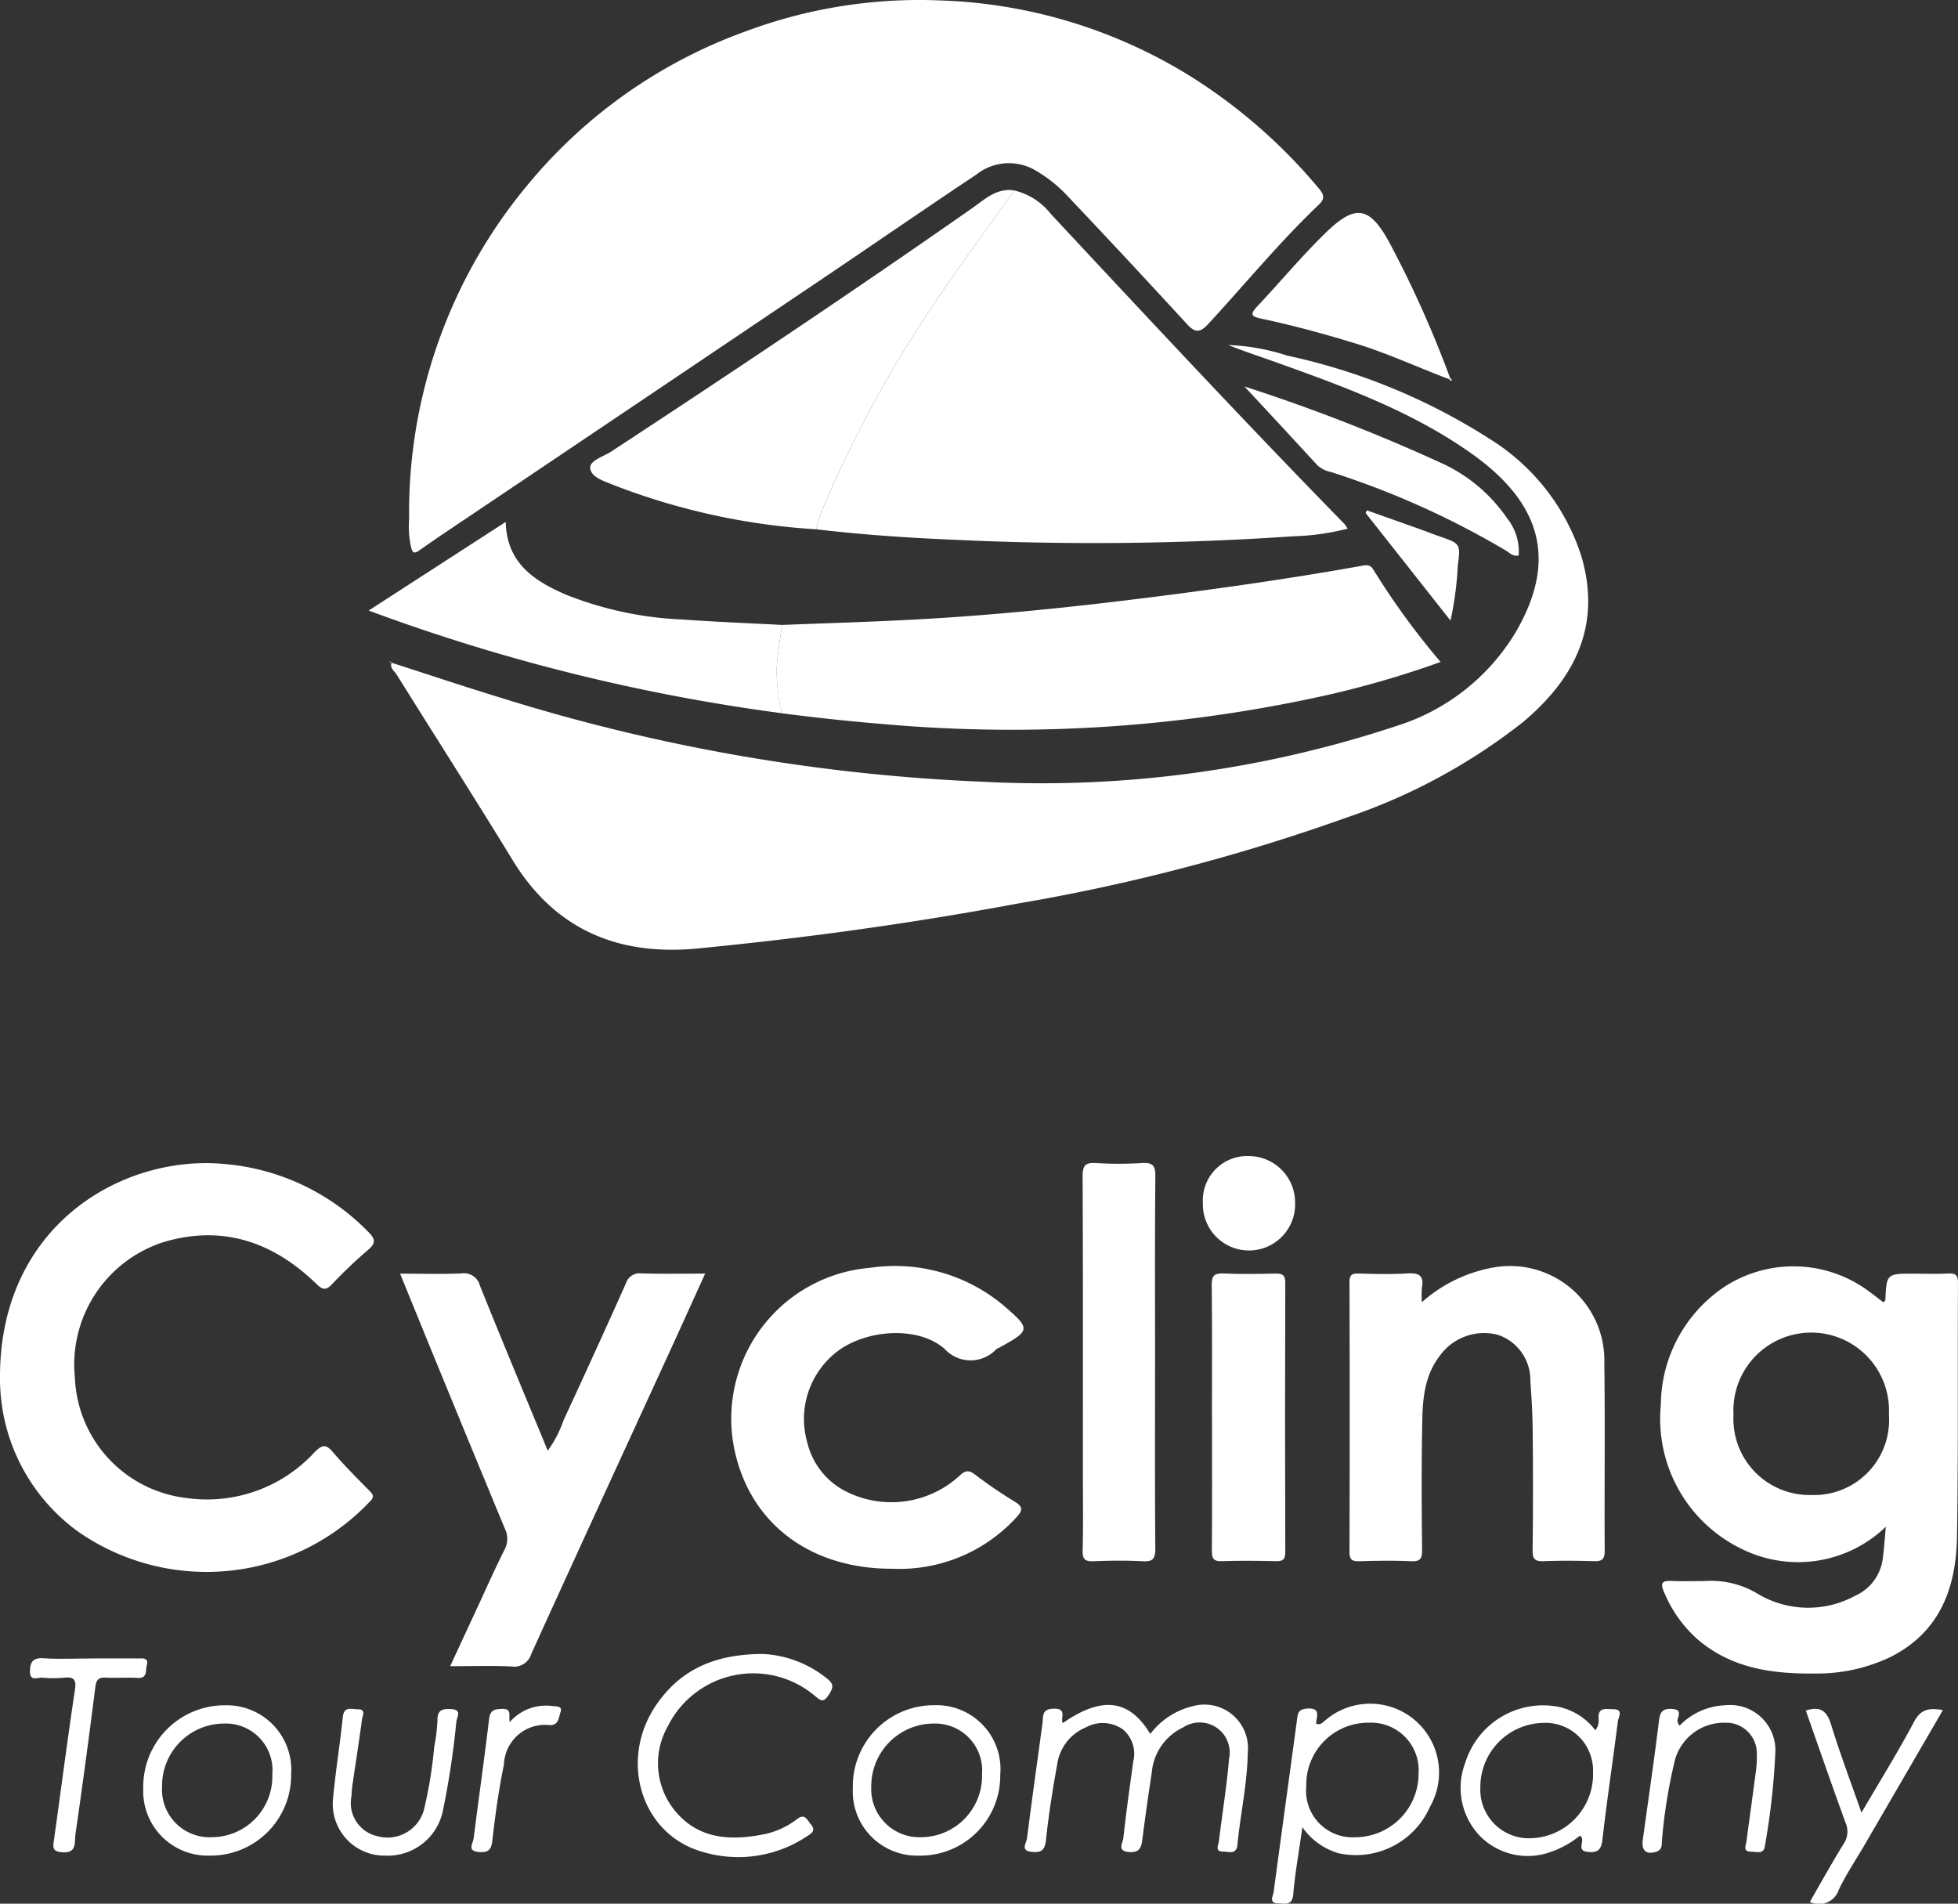 <?xml version="1.0" encoding="UTF-8"?>
<svg xmlns="http://www.w3.org/2000/svg" xmlns:xlink="http://www.w3.org/1999/xlink" id="Groupe_3182" data-name="Groupe 3182" width="113.25" height="110.107" viewBox="0 0 113.25 110.107">
  <rect x="0" y="0" width="113.25" height="110.107" fill="#333333" stroke="none"/>
  <defs>
    <clipPath id="clip-path">
      <rect id="Rectangle_1493" data-name="Rectangle 1493" width="113.25" height="110.107" fill="none"></rect>
    </clipPath>
  </defs>
  <g id="Groupe_3181" data-name="Groupe 3181" clip-path="url(#clip-path)">
    <path id="Tracé_15446" data-name="Tracé 15446" d="M190.23,30.031a29.615,29.615,0,0,1,6.944-19.446,29.159,29.159,0,0,1,12.452-8.745A28.721,28.721,0,0,1,220.97.026a29.234,29.234,0,0,1,14.462,4.392,31.346,31.346,0,0,1,7.384,6.445c.291.343.435.589.039.966-2.281,2.171-4.277,4.609-6.412,6.917-.478.517-.761.5-1.228-.005q-3.413-3.72-6.884-7.385a8.014,8.014,0,0,0-2.011-1.576,3.029,3.029,0,0,0-3.284.318c-2.939,1.954-5.842,3.962-8.769,5.934q-10.949,7.376-21.907,14.739c-.526.354-1.047.716-1.567,1.079-.248.173-.365.144-.446-.18a5.55,5.55,0,0,1-.118-1.639" transform="translate(-166.566 0)" fill="#fff"></path>
    <path id="Tracé_15447" data-name="Tracé 15447" d="M181.953,178.842c2.095.673,4.182,1.373,6.286,2.016a108.093,108.093,0,0,0,27.886,4.868,65.257,65.257,0,0,0,23.985-3.235,12.31,12.31,0,0,0,6.873-5.426c2.427-4.163,1.457-7.449-2.51-10.283-3.479-2.485-7.5-3.937-11.5-5.367-.874-.312-1.756-.6-2.624-.948a12.5,12.5,0,0,1,3.412.613,35.524,35.524,0,0,1,11.71,4.817,12.467,12.467,0,0,1,5.3,6.773c1.178,3.992-.348,7.061-3.358,9.594a33.976,33.976,0,0,1-10.2,5.528,112.579,112.579,0,0,1-19.025,4.978c-6.136,1.145-12.317,2-18.527,2.6-4.545.44-8.229-1.053-10.7-5.106-2.2-3.6-4.478-7.156-6.711-10.737-.13-.209-.42-.379-.284-.7Z" transform="translate(-159.309 -140.512)" fill="#fff"></path>
    <path id="Tracé_15448" data-name="Tracé 15448" d="M391.158,88.586a3.8,3.8,0,0,1,2.12,1.362c5.617,6.02,11.228,12.045,16.985,17.932a2.269,2.269,0,0,1,.182.267,14.1,14.1,0,0,1-3.095.439,170.62,170.62,0,0,1-19.879.194c-2.594-.109-5.182-.293-7.761-.594a8.058,8.058,0,0,1,.266-.946,69.61,69.61,0,0,1,6.706-12.33c1.443-2.141,2.981-4.218,4.476-6.324" transform="translate(-332.497 -77.571)" fill="#fff"></path>
    <path id="Tracé_15449" data-name="Tracé 15449" d="M785.474,604.123a7.323,7.323,0,0,1-8.176,1.361,8.357,8.357,0,0,1-4.839-8.41,8.271,8.271,0,0,1,3.71-6.849,7.316,7.316,0,0,1,8.11.129c.357.249.7.522,1.052.791.051-.059.111-.1.113-.135.074-1.524.073-1.524,1.648-1.524.663,0,1.328.024,1.989-.009.421-.021.566.086.564.54-.026,4.891.022,9.783-.057,14.673-.048,2.971-.991,5.546-3.879,6.983a9.845,9.845,0,0,1-4.331.939c-2.473.031-4.851-.294-6.821-2a7.443,7.443,0,0,1-1.931-2.753c-.225-.52-.04-.619.444-.6.634.027,1.271.008,1.906.006a5.215,5.215,0,0,1,3.09.74,5.688,5.688,0,0,0,5.632.111,2.737,2.737,0,0,0,1.61-2.258c.066-.518.1-1.039.164-1.736m-8.809-6.5a4.4,4.4,0,0,0,4.5,4.665,4.335,4.335,0,0,0,4.486-4.657,4.5,4.5,0,1,0-8.988-.008" transform="translate(-676.396 -515.819)" fill="#fff"></path>
    <path id="Tracé_15450" data-name="Tracé 15450" d="M361.548,266.385c2.563-.1,5.128-.174,7.69-.312,5.269-.283,10.51-.866,15.739-1.559,3.365-.446,6.724-.942,10.066-1.542.269-.048.516-.113.71.218a43.443,43.443,0,0,0,3.887,5.337,56.049,56.049,0,0,1-6.972,2.006,83.972,83.972,0,0,1-25.53,1.562c-1.873-.154-3.738-.359-5.6-.6a10.575,10.575,0,0,1-.3-2.591c.048-.842.2-1.678.307-2.516" transform="translate(-316.317 -230.24)" fill="#fff"></path>
    <path id="Tracé_15451" data-name="Tracé 15451" d="M0,553.541c-.073-8.858,7.027-12.961,12.891-12.451a13.163,13.163,0,0,1,8.425,3.949c.4.4.429.637-.021,1.021a27.942,27.942,0,0,0-2.1,2c-.362.38-.554.3-.9-.032-2.48-2.408-5.387-3.421-8.787-2.428a7.438,7.438,0,0,0-5.176,7.853,7.3,7.3,0,0,0,6.468,6.965,8.443,8.443,0,0,0,7.412-2.669c.449-.448.665-.434,1.061.032.661.777,1.39,1.5,2.105,2.227.2.207.285.328.039.588A13,13,0,0,1,4.5,562.348,10.919,10.919,0,0,1,0,553.541" transform="translate(0 -473.774)" fill="#fff"></path>
    <path id="Tracé_15452" data-name="Tracé 15452" d="M631.93,591.24a8.446,8.446,0,0,1,4.2-2.019,5.455,5.455,0,0,1,6.353,5.541c.05,3.622,0,7.245.022,10.867,0,.495-.172.6-.622.589-.967-.028-1.937-.037-2.9,0-.506.021-.656-.116-.648-.637.03-2.267.027-4.535.007-6.8-.009-.993-.061-1.988-.138-2.979a2.752,2.752,0,0,0-1.864-2.672,3.156,3.156,0,0,0-3.375,1.21c-1,1.3-1,2.836-1.021,4.35-.038,2.295-.026,4.59,0,6.885.006.508-.119.669-.64.646-.994-.044-1.991-.03-2.986,0-.409.01-.575-.072-.574-.534q.025-7.8,0-15.6c0-.4.117-.518.512-.507.939.027,1.883.052,2.819-.006.66-.041.992.1.859.83a5.735,5.735,0,0,0-.006.835" transform="translate(-549.69 -515.922)" fill="#fff"></path>
    <path id="Tracé_15453" data-name="Tracé 15453" d="M186.136,592.36c1.261,0,2.4.033,3.527-.014a.954.954,0,0,1,1.088.708c1.273,3.169,2.591,6.319,3.922,9.544a6.723,6.723,0,0,0,.917-1.766q1.828-3.937,3.6-7.9a.829.829,0,0,1,.915-.587c1.186.036,2.375.012,3.672.012-.654,1.44-1.272,2.813-1.9,4.182-2.722,5.937-5.456,11.868-8.156,17.815a1.039,1.039,0,0,1-1.171.723c-1.125-.054-2.255-.015-3.521-.015.537-1.158,1.03-2.222,1.524-3.285.534-1.15,1.047-2.309,1.616-3.442a1.324,1.324,0,0,0,.023-1.229q-2.912-7.026-5.783-14.069c-.082-.2-.162-.4-.276-.68" transform="translate(-162.992 -518.693)" fill="#fff"></path>
    <path id="Tracé_15454" data-name="Tracé 15454" d="M299.051,88.421c-1.495,2.106-3.032,4.183-4.476,6.324a69.611,69.611,0,0,0-6.706,12.33,8.045,8.045,0,0,0-.266.946,38.877,38.877,0,0,1-11.663-2.537c-.55-.235-1.348-.441-1.413-.995-.052-.443.773-.675,1.223-.97,7.015-4.6,13.991-9.261,20.867-14.069.723-.506,1.413-1.188,2.435-1.029" transform="translate(-240.39 -77.407)" fill="#fff"></path>
    <path id="Tracé_15455" data-name="Tracé 15455" d="M349.418,606.689c-4.662,0-8.1-2.553-9.056-6.716a8.757,8.757,0,0,1,7.795-10.689,9.789,9.789,0,0,1,7.669,2.124c1.656,1.417,1.652,1.485-.2,2.5a1.12,1.12,0,0,0-.148.073,2.034,2.034,0,0,1-3.013-.024c-1.537-1.315-4.41-1.1-6.08.08a4.92,4.92,0,0,0-1.843,5.37,4.29,4.29,0,0,0,2.256,2.822,5.836,5.836,0,0,0,6.54-.914c.314-.3.517-.362.883-.088a26.787,26.787,0,0,0,2.323,1.588c.544.325.4.556.071.921a9.157,9.157,0,0,1-7.2,2.95" transform="translate(-297.844 -515.955)" fill="#fff"></path>
    <path id="Tracé_15456" data-name="Tracé 15456" d="M195.368,248.738c-.107.838-.259,1.674-.307,2.516a10.576,10.576,0,0,0,.3,2.591,109.981,109.981,0,0,1-23.9-5.939l7.927-5.126c.054,2.36,1.624,3.4,3.45,4.193a20.465,20.465,0,0,0,6.759,1.451c1.923.138,3.851.212,5.776.314" transform="translate(-150.137 -212.593)" fill="#fff"></path>
    <path id="Tracé_15457" data-name="Tracé 15457" d="M507.79,552.506c0,3.592-.015,7.184.015,10.776,0,.6-.167.746-.737.716-.937-.048-1.88-.041-2.817,0-.5.021-.663-.1-.649-.631.039-1.491.014-2.984.014-4.476,0-5.72.011-11.44-.016-17.159,0-.628.155-.8.773-.765a21.427,21.427,0,0,0,2.651,0c.609-.037.79.126.784.764-.035,3.592-.017,7.184-.017,10.776" transform="translate(-440.982 -473.698)" fill="#fff"></path>
    <path id="Tracé_15458" data-name="Tracé 15458" d="M563.682,600.753c0-2.571.017-5.143-.013-7.714-.006-.547.144-.7.684-.677.993.044,1.99.026,2.986.006.394-.008.585.054.584.526q-.025,7.8,0,15.595c0,.4-.129.521-.521.512-1.05-.023-2.1-.035-3.152,0-.506.019-.575-.186-.572-.621.017-2.544.008-5.088.008-7.632" transform="translate(-493.583 -518.706)" fill="#fff"></path>
    <path id="Tracé_15459" data-name="Tracé 15459" d="M594.078,108.683c-1.8-.674-3.548-1.495-5.4-2.063-1.793-.552-3.6-1.044-5.431-1.435-.572-.122-.765-.208-.283-.72,1.324-1.406,2.564-2.9,3.944-4.243,1.731-1.691,2.553-1.56,3.71.575a63.023,63.023,0,0,1,3.508,7.835Z" transform="translate(-510.244 -86.745)" fill="#fff"></path>
    <path id="Tracé_15460" data-name="Tracé 15460" d="M578.855,179.768a103.729,103.729,0,0,1,11.581,4.517,9.218,9.218,0,0,1,3.61,3.1,3.077,3.077,0,0,1,.675,2.156c-.338.08-.534-.16-.755-.29a49.172,49.172,0,0,0-10.095-4.532,1.656,1.656,0,0,1-.8-.4q-2.1-2.283-4.213-4.551" transform="translate(-506.881 -157.416)" fill="#fff"></path>
    <path id="Tracé_15461" data-name="Tracé 15461" d="M478.933,794.14c2.265-1.572,3.845-1.381,5.057.632a4.34,4.34,0,0,1,2.432-1.6,2.517,2.517,0,0,1,3.207,2.667c-.027,1.8-.427,3.561-.6,5.347-.056.59-.514.389-.828.388-.5,0-.268-.379-.24-.607.191-1.589.451-3.172.586-4.766a1.737,1.737,0,0,0-2.657-1.807,3.177,3.177,0,0,0-1.813,2.6q-.3,1.964-.555,3.936c-.062.49-.231.715-.775.67-.7-.057-.344-.534-.317-.788.161-1.482.372-2.958.572-4.435a1.843,1.843,0,0,0-.6-1.872,2.015,2.015,0,0,0-2.126-.119,2.726,2.726,0,0,0-1.667,2.127c-.265,1.465-.5,2.939-.655,4.42-.066.649-.374.711-.862.652-.618-.075-.266-.512-.234-.762.281-2.218.593-4.432.894-6.648.056-.413-.065-.858.666-.867.785-.01.36.55.509.832" transform="translate(-417.458 -694.482)" fill="#fff"></path>
    <path id="Tracé_15462" data-name="Tracé 15462" d="M593.477,800.217c-.2,1.432-.423,2.647-.527,3.873-.059.69-.484.531-.866.527-.572-.005-.3-.413-.268-.658.446-3.336.907-6.67,1.357-10.006.047-.345.073-.554.552-.6.863-.077.56.484.548.868.281.111.393-.1.533-.193a3.984,3.984,0,0,1,6.06,4.988,4.681,4.681,0,0,1-5.3,2.7,3.87,3.87,0,0,1-2.083-1.5m.221-2.362a2.685,2.685,0,0,0,2.829,2.939,3.673,3.673,0,0,0,3.665-3.682,2.75,2.75,0,0,0-2.864-2.943,3.583,3.583,0,0,0-3.63,3.686" transform="translate(-518.149 -694.529)" fill="#fff"></path>
    <path id="Tracé_15463" data-name="Tracé 15463" d="M303.871,769.358a6.376,6.376,0,0,1,3.714,1.408c.467.349.368.579.1.989-.336.514-.539.21-.826-.009a5.521,5.521,0,0,0-8.457,1.789,4.322,4.322,0,0,0,.42,4.905c1.316,1.6,3.117,1.726,5,1.375a4.682,4.682,0,0,0,2.032-.89c.477-.373.584.014.807.276.3.348.107.5-.191.689a7.16,7.16,0,0,1-6.111.9c-3.53-1.021-4.828-5.355-2.587-8.547,1.37-1.951,3.294-2.872,6.1-2.882" transform="translate(-259.772 -673.697)" fill="#fff"></path>
    <path id="Tracé_15464" data-name="Tracé 15464" d="M686.516,800.812a5.563,5.563,0,0,1-1.727.956,3.883,3.883,0,0,1-4.059-.933,4.024,4.024,0,0,1-.847-4.242,4.711,4.711,0,0,1,5.3-3.247,3.581,3.581,0,0,1,2.221,1.376.923.923,0,0,0,.188-.676c-.044-.689.433-.543.821-.547.648-.006.327.448.295.7-.294,2.3-.635,4.592-.9,6.894-.073.62-.368.721-.871.656-.684-.089-.054-.672-.418-.936m-2.138-6.52a3.706,3.706,0,0,0-3.628,3.738,2.807,2.807,0,0,0,2.9,2.933,3.706,3.706,0,0,0,3.618-3.835,2.756,2.756,0,0,0-2.888-2.837" transform="translate(-595.13 -694.643)" fill="#fff"></path>
    <path id="Tracé_15465" data-name="Tracé 15465" d="M75.2,797.221a4.652,4.652,0,0,1-4.72,4.716,3.727,3.727,0,0,1-3.834-3.885,4.712,4.712,0,0,1,4.732-4.809,3.734,3.734,0,0,1,3.823,3.978M71.353,794.3a3.594,3.594,0,0,0-3.618,3.633,2.754,2.754,0,0,0,2.876,2.94,3.514,3.514,0,0,0,3.5-3.631,2.7,2.7,0,0,0-2.761-2.943" transform="translate(-58.36 -694.612)" fill="#fff"></path>
    <path id="Tracé_15466" data-name="Tracé 15466" d="M405.241,797.231a4.623,4.623,0,0,1-4.715,4.708,3.715,3.715,0,0,1-3.812-3.9,4.689,4.689,0,0,1,4.73-4.8,3.7,3.7,0,0,1,3.8,3.987m-3.85-2.926a3.624,3.624,0,0,0-3.614,3.653,2.789,2.789,0,0,0,2.907,2.921,3.544,3.544,0,0,0,3.5-3.65,2.713,2.713,0,0,0-2.792-2.923" transform="translate(-347.387 -694.613)" fill="#fff"></path>
    <path id="Tracé_15467" data-name="Tracé 15467" d="M766.237,794.4a3.879,3.879,0,0,1,2.648-1.178,2.618,2.618,0,0,1,2.892,2.632,41.363,41.363,0,0,1-.608,5.505c-.054.508-.5.328-.8.332-.493.006-.3-.357-.265-.6.174-1.341.367-2.68.54-4.021A6.1,6.1,0,0,0,770.7,796a1.762,1.762,0,0,0-1.808-1.766,2.941,2.941,0,0,0-2.92,2.13,30.485,30.485,0,0,0-.748,4.566c-.043.275.067.632-.334.763-.578.188-.869-.059-.784-.68.316-2.3.654-4.589.937-6.889.063-.515.2-.719.743-.69.711.038.274.491.335.766a1.026,1.026,0,0,0,.113.2" transform="translate(-669.088 -694.593)" fill="#fff"></path>
    <path id="Tracé_15468" data-name="Tracé 15468" d="M840.023,795.006c.844-.273,1.22.017,1.462.808.512,1.671,1.134,3.308,1.758,5.095,1.068-1.829,2.115-3.51,3.041-5.255.4-.755.9-.811,1.669-.675-1.537,2.645-3.039,5.231-4.542,7.817-.5.857-1.058,1.684-1.481,2.576a1.2,1.2,0,0,1-1.674.7c.652-1.129,1.272-2.25,1.943-3.339a1.257,1.257,0,0,0,.13-1.222c-.79-2.161-1.541-4.337-2.306-6.508" transform="translate(-735.576 -696.069)" fill="#fff"></path>
    <path id="Tracé_15469" data-name="Tracé 15469" d="M559.544,540.45a2.565,2.565,0,0,1,2.615-2.689,2.691,2.691,0,0,1,2.721,2.721,2.669,2.669,0,1,1-5.335-.032" transform="translate(-489.971 -470.897)" fill="#fff"></path>
    <path id="Tracé_15470" data-name="Tracé 15470" d="M157.9,803.384a2.986,2.986,0,0,1-3.071-3.331c.143-1.565.4-3.119.56-4.683.068-.654.521-.439.858-.447.51-.012.281.378.251.6-.169,1.258-.366,2.512-.549,3.767-.032.218-.046.44-.058.66a1.965,1.965,0,0,0,1.511,2.315,2.183,2.183,0,0,0,2.675-1.509,24.986,24.986,0,0,0,.6-3.667,9.636,9.636,0,0,0,.187-1.56c0-.61.344-.639.8-.617.633.031.329.463.294.718a48.53,48.53,0,0,1-.778,5.15,3.249,3.249,0,0,1-3.286,2.607" transform="translate(-135.562 -696.06)" fill="#fff"></path>
    <path id="Tracé_15471" data-name="Tracé 15471" d="M17.369,771.328c.94,0,1.88,0,2.821,0,.268,0,.621-.06.5.4-.079.3.057.765-.542.726s-1.217.013-1.824-.016c-.407-.019-.552.1-.607.532q-.538,4.273-1.153,8.536c-.063.441.112,1.109-.781,1.03-.48-.043-.534-.193-.476-.6.412-2.925.786-5.857,1.226-8.777.1-.63-.068-.776-.646-.719a6.487,6.487,0,0,1-1.243,0c-.265-.025-.718.241-.71-.37.007-.531.174-.792.782-.753.881.057,1.769.015,2.654.015" transform="translate(-12.201 -675.406)" fill="#fff"></path>
    <path id="Tracé_15472" data-name="Tracé 15472" d="M221.522,794.226a2.78,2.78,0,0,1,2.45-.934c.2.036.627-.034.49.355-.1.28-.088.742-.591.754a2.381,2.381,0,0,0-2.682,2.28c-.3,1.457-.506,2.934-.671,4.412-.065.578-.3.682-.791.643-.687-.054-.325-.505-.29-.786.29-2.3.62-4.59.892-6.89.063-.529.294-.585.745-.6.595-.023.384.38.447.77" transform="translate(-192.042 -694.62)" fill="#fff"></path>
    <path id="Tracé_15473" data-name="Tracé 15473" d="M640.179,243.776l-4.91-6.225.071-.154q1.583.562,3.166,1.124c.337.12.669.253,1.006.37,1.219.424,1.259.428,1.088,1.675a19.585,19.585,0,0,1-.423,3.21" transform="translate(-556.28 -207.879)" fill="#fff"></path>
    <path id="Tracé_15474" data-name="Tracé 15474" d="M181.466,307.645l-.106,0,.009-.069.085.087.013-.02" transform="translate(-158.81 -269.335)" fill="#fff"></path>
    <path id="Tracé_15475" data-name="Tracé 15475" d="M674.3,176.027c.032.029.094.081.091.084-.068.088-.11.044-.144-.033l.052-.051" transform="translate(-590.409 -154.14)" fill="#fff"></path>
  </g>
</svg>
